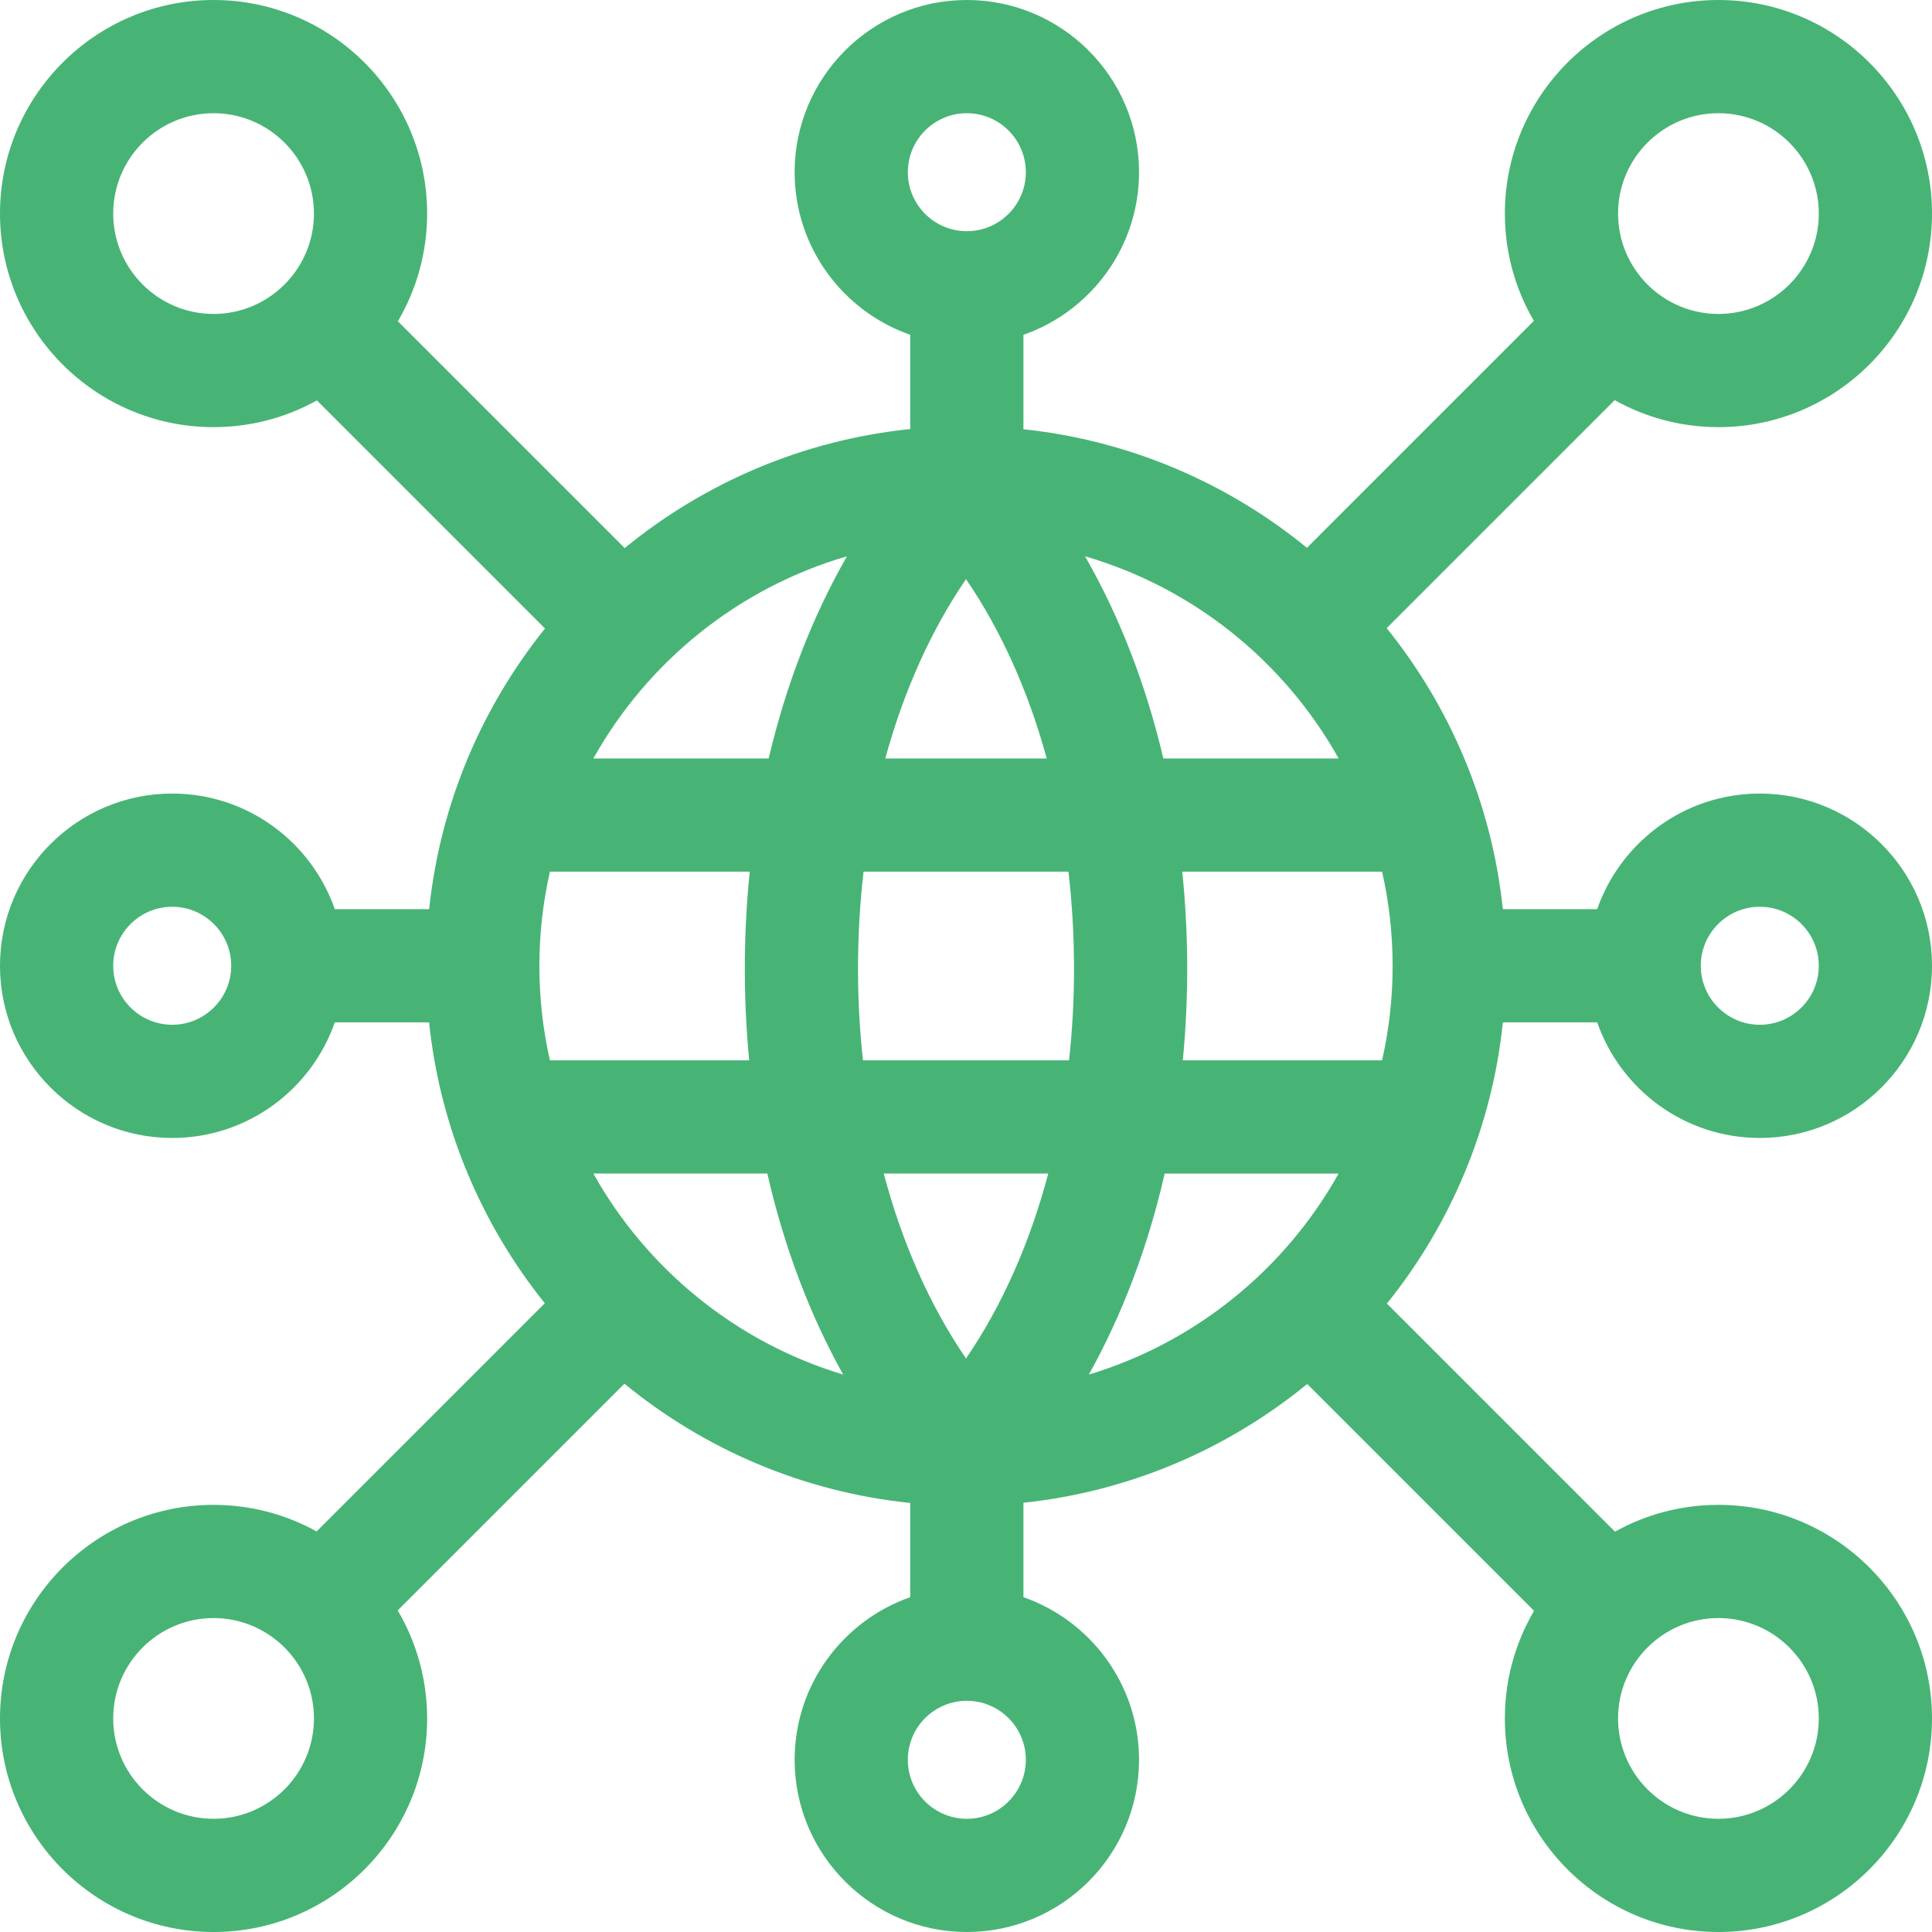 <?xml version="1.0"?>
<svg xmlns="http://www.w3.org/2000/svg" xmlns:xlink="http://www.w3.org/1999/xlink" xmlns:svgjs="http://svgjs.com/svgjs" version="1.1" width="512" height="512" x="0" y="0" viewBox="0 0 512 512" style="enable-background:new 0 0 512 512" xml:space="preserve" class=""><g><g xmlns="http://www.w3.org/2000/svg"><path d="m398.283 270.936h24.989c6.22 17.816 23.182 30.637 43.092 30.637 25.164 0 45.637-20.473 45.637-45.637s-20.473-45.637-45.637-45.637c-19.91 0-36.872 12.821-43.092 30.637h-25.003c-2.944-28.008-14.006-53.629-30.779-74.472l60.418-60.418c8.147 4.548 17.52 7.151 27.495 7.151 31.209 0 56.599-25.39 56.599-56.599s-25.392-56.598-56.601-56.598-56.599 25.39-56.599 56.599c0 10.361 2.811 20.072 7.692 28.434l-60.139 60.139c-20.95-17.112-46.821-28.413-75.134-31.421v-25.023c17.816-6.22 30.637-23.182 30.637-43.092 0-25.164-20.472-45.636-45.636-45.636s-45.636 20.472-45.636 45.636c0 19.91 12.821 36.872 30.636 43.092v24.971c-28.529 2.941-54.594 14.303-75.671 31.548l-60.107-60.107c4.919-8.386 7.754-18.136 7.754-28.541-.001-31.209-25.391-56.599-56.599-56.599s-56.599 25.39-56.599 56.599 25.39 56.599 56.599 56.599c9.93 0 19.266-2.579 27.387-7.09l60.45 60.45c-16.731 20.827-27.764 46.413-30.704 74.379h-25.004c-6.22-17.816-23.182-30.637-43.091-30.637-25.164-.001-45.637 20.472-45.637 45.636s20.473 45.637 45.637 45.637c19.91 0 36.872-12.821 43.091-30.637h24.989c2.916 27.984 13.937 53.59 30.661 74.436l-60.474 60.474c-8.102-4.483-17.409-7.043-27.306-7.043-31.208 0-56.598 25.39-56.598 56.598s25.39 56.599 56.599 56.599 56.599-25.39 56.599-56.599c0-10.438-2.852-20.218-7.8-28.622l60.083-60.083c21.089 17.277 47.181 28.66 75.742 31.605v24.971c-17.815 6.22-30.636 23.182-30.636 43.092 0 25.164 20.472 45.636 45.636 45.636s45.637-20.472 45.637-45.636c0-19.91-12.821-36.872-30.637-43.092v-25.022c28.345-3.012 54.242-14.334 75.205-31.479l60.115 60.115c-4.91 8.38-7.739 18.121-7.739 28.515 0 31.208 25.39 56.599 56.599 56.599s56.597-25.39 56.597-56.599-25.39-56.599-56.599-56.599c-9.941 0-19.286 2.585-27.414 7.104l-60.442-60.442c16.767-20.862 27.817-46.502 30.738-74.528zm-169.59 10.066c-.861-7.91-1.311-16.013-1.311-24.258 0-8.762.5-17.367 1.471-25.747h54.3c.971 8.38 1.471 16.985 1.471 25.747 0 8.245-.45 16.347-1.311 24.258zm49.107 30c-4.866 18.378-12.235 35.025-21.798 49.006-9.563-13.981-16.932-30.628-21.797-49.006zm-134.861-55.002c0-8.589.968-16.957 2.791-25.002h52.96c-.864 8.432-1.309 17.031-1.309 25.747 0 8.204.398 16.303 1.164 24.258h-52.815c-1.823-8.046-2.791-16.414-2.791-25.003zm91.673-55.002c4.866-17.787 12.087-33.916 21.39-47.517 9.303 13.601 16.525 29.73 21.391 47.517zm78.702 30h52.955c1.823 8.046 2.791 16.413 2.791 25.002s-.968 16.957-2.791 25.002h-52.811c.766-7.955 1.164-16.053 1.164-24.258.001-8.716-.444-17.314-1.308-25.746zm153.049 9.301c8.622 0 15.637 7.015 15.637 15.637s-7.015 15.637-15.637 15.637-15.637-7.015-15.637-15.637 7.015-15.637 15.637-15.637zm-10.962-210.299c14.667 0 26.599 11.932 26.599 26.599s-11.932 26.599-26.599 26.599-26.599-11.932-26.599-26.599 11.932-26.599 26.599-26.599zm-100.653 170.998h-46.453c-4.589-19.512-11.591-37.628-20.749-53.574 28.777 8.374 52.847 27.903 67.202 53.574zm-98.526-170.998c8.622 0 15.637 7.014 15.637 15.636s-7.015 15.637-15.637 15.637-15.636-7.015-15.636-15.637 7.014-15.636 15.636-15.636zm-31.763 117.422c-9.158 15.947-16.161 34.063-20.749 53.576h-46.458c14.356-25.673 38.428-45.202 67.207-53.576zm-194.459-90.823c0-14.667 11.932-26.599 26.599-26.599s26.599 11.932 26.599 26.599-11.933 26.598-26.599 26.598-26.599-11.932-26.599-26.598zm15.637 214.974c-8.622 0-15.637-7.015-15.637-15.637s7.015-15.637 15.637-15.637 15.636 7.015 15.636 15.637-7.014 15.637-15.636 15.637zm10.962 210.427c-14.667 0-26.599-11.932-26.599-26.599s11.932-26.599 26.599-26.599 26.599 11.932 26.599 26.599-11.933 26.599-26.599 26.599zm100.653-170.998h46.101c4.413 19.356 11.205 37.356 20.099 53.275-28.333-8.532-52.012-27.903-66.2-53.275zm98.97 170.998c-8.622 0-15.636-7.014-15.636-15.636s7.014-15.637 15.636-15.637 15.637 7.015 15.637 15.637-7.015 15.636-15.637 15.636zm32.331-117.724c8.893-15.919 15.685-33.919 20.098-53.274h46.097c-14.187 25.371-37.864 44.741-66.195 53.274zm193.447 91.125c0 14.667-11.932 26.599-26.599 26.599s-26.599-11.932-26.599-26.599 11.932-26.599 26.599-26.599 26.599 11.933 26.599 26.599z" fill="#47b475" data-original="#000000" style="" class=""/></g></g></svg>
